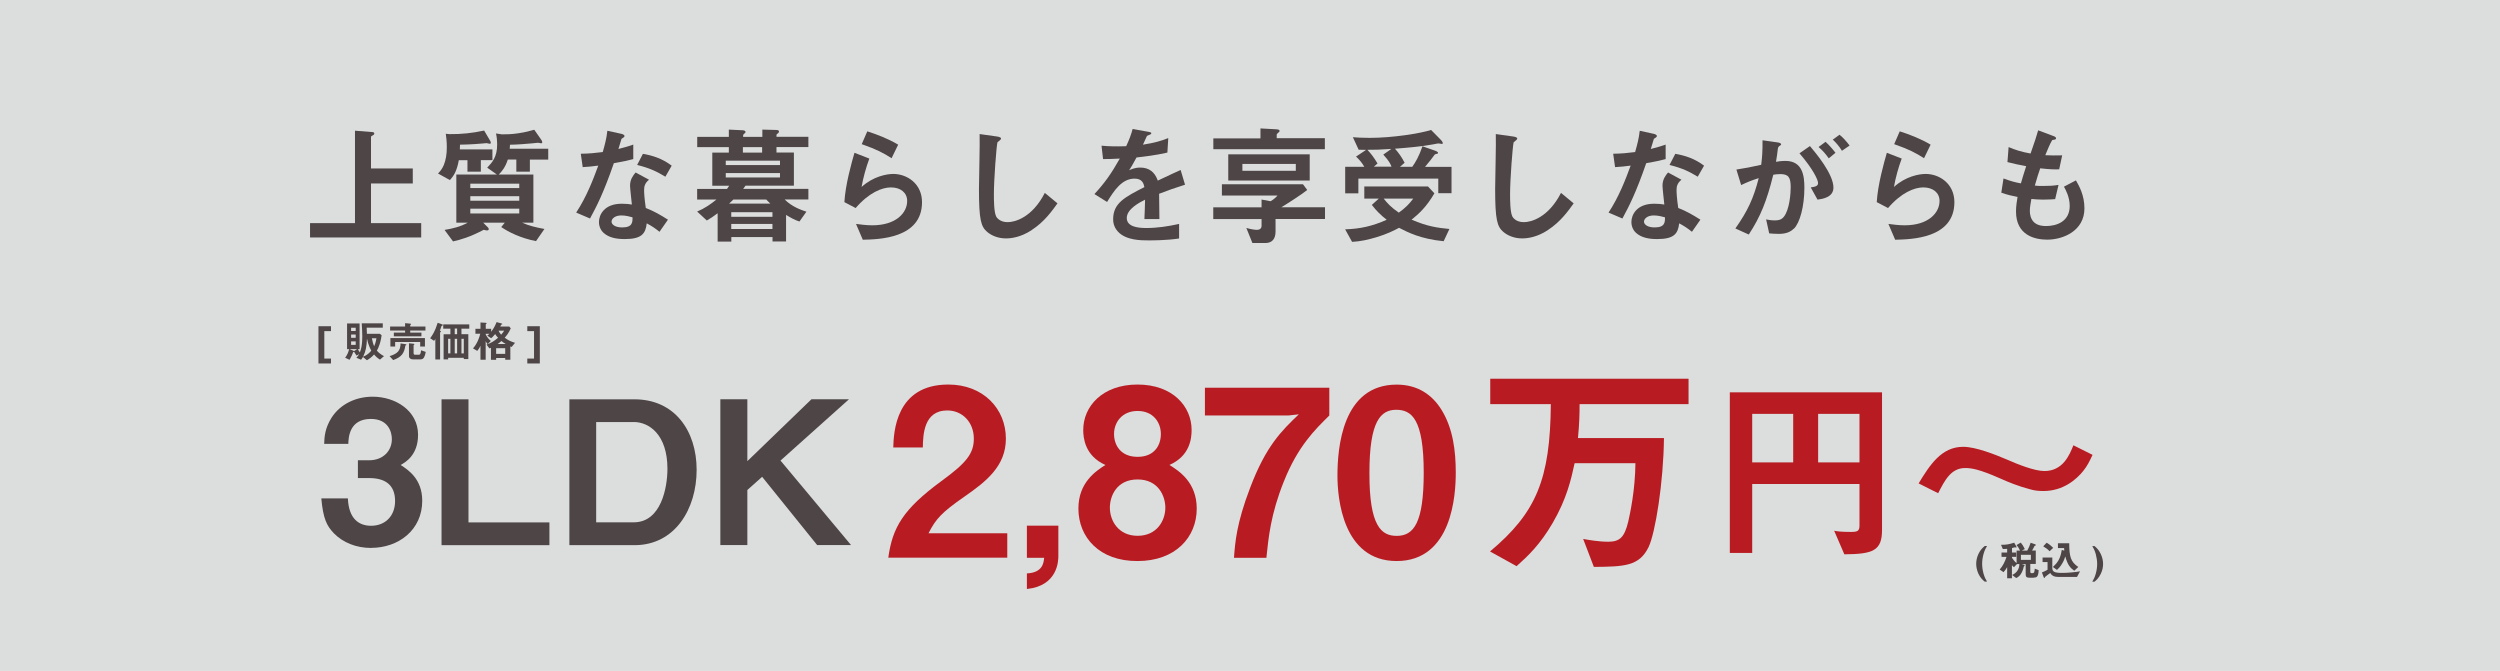 <?xml version="1.0" encoding="UTF-8"?>
<svg id="_レイヤー_2" data-name="レイヤー 2" xmlns="http://www.w3.org/2000/svg" viewBox="0 0 341.64 91.69">
  <defs>
    <style>
      .cls-1 {
        fill: #dcdddd;
      }

      .cls-2 {
        fill: #4d4546;
      }

      .cls-3 {
        fill: #b81c22;
      }
    </style>
  </defs>
  <g id="_レイヤー_1-2" data-name="レイヤー 1">
    <g>
      <rect class="cls-1" width="341.64" height="91.69"/>
      <g>
        <path class="cls-2" d="M42.37,32.45v-1.96h6.14v-12.63l2.38.19c.11,0,.26.05.26.19s-.11.19-.19.25c-.11.05-.26.12-.26.21v4.32h5.71v2.05h-5.71v5.42h6.86v1.96h-15.19Z"/>
        <path class="cls-2" d="M65.71,21.89v1.57h-1.83v-1.57h-1.18c-.28,1.57-.74,2.19-1.22,2.72l-1.62-.9c.3-.32.55-.6.79-1.16.28-.69.41-1.48.41-2.45,0-.81-.09-1.46-.14-1.82l.49.05c1.61.02,3.17-.14,4.75-.49l.79,1.34c.11.16.12.28.12.33,0,.09-.05.14-.14.14-.05,0-.35-.07-.44-.09-.11.02-.46.05-.56.05-.18.02-1.52.14-3.07.16,0,.19,0,.3-.02.65h4.45v1.46h-1.57ZM72.41,21.8v1.66h-1.85v-1.66h-1.16c-.34,1.04-.78,1.59-1.24,2.05h4.73v6.58h-1.54c.95.42,1.76.62,3.05.86l-1.15,1.66c-2.13-.41-3.77-1.25-4.75-1.92l.48-.6h-2.95l.62.62c.05.05.14.14.14.28,0,.12-.12.16-.26.16-.09,0-.18-.02-.42-.09-1.87.99-3.17,1.36-4.2,1.59l-1.16-1.57c1.09-.18,2.19-.44,3.16-.99h-1.55v-6.58h5.54l-1.32-.94c.71-.74,1.36-1.46,1.36-3.19,0-.48-.05-1.01-.16-1.48l.79.12c.74,0,1.23,0,2.22-.14,1.09-.16,1.68-.34,2.22-.49l.97,1.39c.07.11.12.19.12.32,0,.14-.09.14-.16.14-.05,0-.32-.05-.42-.07-.28.02-.67.07-.92.09-.76.07-1.83.16-2.91.18,0,.19-.02.35-.04.55h5.27v1.48h-2.52ZM70.96,25.1h-6.69v.6h6.69v-.6ZM70.96,26.81h-6.69v.62h6.69v-.62ZM70.96,28.52h-6.69v.65h6.69v-.65Z"/>
        <path class="cls-2" d="M83.89,22.29c-1.43,4.13-2.35,5.89-3.26,7.57l-1.89-.81c1.41-2.15,2.29-4.43,3.02-6.42-.81.11-1.31.16-2.13.21l-.26-1.83c1.17-.02,1.91-.09,3-.23.3-1.06.51-1.83.63-2.91l1.92.42c.09.02.42.11.42.3,0,.18-.3.28-.41.39-.02.02-.35,1.15-.42,1.38,1.04-.26,1.57-.44,2.03-.6v1.98c-.6.16-1.15.3-2.65.56ZM90.13,31.68c-.6-.49-1.06-.79-1.75-1.16-.16,1.41-.69,2.15-3,2.15-1.13,0-2.13-.18-2.88-.83-.28-.25-.65-.76-.65-1.5,0-.95.69-2.5,3.12-2.5.58,0,1.02.05,1.38.11-.04-.41-.25-2.21-.25-2.58,0-.85.41-1.38.76-1.8l1.83.99c-.56.46-.67.9-.67,1.41,0,.37.04,1.15.23,2.45,1.16.46,1.92.9,3.03,1.6l-1.16,1.66ZM84.91,29.44c-.92,0-1.34.49-1.34.85,0,.39.49.79,1.46.79,1.43,0,1.41-.74,1.41-1.38-.32-.09-.93-.26-1.53-.26ZM90.93,24.15c-1.16-.71-2.12-1.17-3.86-1.61l.79-1.52c1.3.23,2.63.63,3.93,1.62l-.86,1.5Z"/>
        <path class="cls-2" d="M107.24,27.27c1,.99,2.2,1.41,2.96,1.66l-.95,1.34c-.62-.19-1.18-.51-1.83-.9v3.63h-1.85v-.6h-5.63v.62h-1.87v-3.88c-.63.48-.99.71-1.48.99l-1.32-1.22c1.09-.46,1.89-1.04,2.63-1.64h-2.63v-1.45h4.08c.12-.16.19-.28.3-.44h-2.31v-4.53h2.26v-.74h-4.32v-1.41h4.32v-.99l1.87.09c.09,0,.41.02.41.25,0,.07-.07.12-.14.19-.19.14-.19.18-.19.46h2.63v-.99l1.92.05c.16,0,.35.04.35.21,0,.09-.02.16-.18.28-.07.04-.16.12-.16.21v.23h4.36v1.41h-4.36v.74h2.38v4.53h-6.61c-.11.14-.26.35-.32.44h8.91v1.45h-3.21ZM106.59,21.96h-7.41v.6h7.41v-.6ZM106.59,23.65h-7.41v.6h7.41v-.6ZM104.72,27.27h-4.5c-.16.16-.46.44-.58.55h5.63c-.19-.18-.37-.35-.55-.55ZM105.56,29h-5.63v.63h5.63v-.63ZM105.56,30.6h-5.63v.69h5.63v-.69ZM104.15,20.11h-2.63v.74h2.63v-.74Z"/>
        <path class="cls-2" d="M117.91,32.77l-.93-2.17c.56.07,1.39.19,2.21.19,3.28,0,4.78-1.71,4.78-3.33,0-1.13-.9-1.85-2.22-1.85-1.22,0-3,.71-4.82,2.82l-1.54-.81c.14-2.4.99-5.4,1.38-6.74l2.03.79c-.46,1.25-.83,2.56-1.06,3.88,1.59-1.45,3.44-1.78,4.34-1.78,1.85,0,3.92,1.31,3.92,3.86,0,4.97-5.89,5.08-8.08,5.13ZM121.84,21.62c-1.13-.72-1.98-1.18-4.08-1.92l.76-1.75c1.18.37,2.86,1,4.22,1.82l-.9,1.85Z"/>
        <path class="cls-2" d="M140.98,31.45c-1.48.97-2.77,1.13-3.51,1.13-1.11,0-2.01-.41-2.58-.9-.83-.72-1.11-1.62-1.11-5.86,0-1.08.14-6.32.09-7.5l2.35.33c.42.05.58.18.58.28,0,.14-.21.28-.49.51-.14.46-.49,5.12-.49,7.06,0,.81,0,2.52.33,3.12.04.05.42.74,1.55.74.99,0,3.35-.62,5.08-4l1.73,1.43c-.72,1-1.78,2.52-3.53,3.65Z"/>
        <path class="cls-2" d="M158.4,26.47c0,.69.04,2.88.04,3.47h-2.05c.05-1,.07-1.87.09-2.65-.67.33-2.5,1.25-2.5,2.49,0,1.15,1.36,1.38,2.65,1.38,1.52,0,3.02-.23,4.5-.56v1.99c-1.68.26-3.63.26-4.2.26-.99,0-3.03,0-4.14-1.18-.67-.71-.67-1.48-.67-1.73,0-2.19,1.62-3.02,4.27-4.37-.11-.53-.32-1.16-1.34-1.16-1.73,0-2.79,1.6-3.76,3.19l-1.73-1.08c1.39-1.5,2.28-2.75,3.47-4.85-1,.05-1.55.07-2.29.07l-.21-1.83c1.06.09,1.83.12,3.37.07.44-.95.67-1.57.88-2.35l2.2.39c.05.02.35.05.35.18,0,.11-.07.16-.18.19-.04.02-.39.18-.41.18-.02.02-.46,1-.55,1.2,1.62-.26,2.42-.49,3.46-.9l-.12,1.98c-1.59.37-3.03.53-4.22.67-.56,1.04-.71,1.29-1.01,1.75.23-.11.76-.37,1.52-.37,1.22,0,1.99.62,2.4,1.78,2.06-.97,2.29-1.08,3.12-1.45l.6,2.01c-1.39.44-2.24.74-3.54,1.24Z"/>
        <path class="cls-2" d="M165.81,20.41v-1.5h6.44v-1.36l2.17.12c.28.02.44.07.44.21,0,.11-.05.16-.11.19-.18.16-.28.25-.28.33v.49h6.58v1.5h-15.24ZM174.31,29.95v1.71c0,.92-.42,1.55-1.38,1.55h-1.78l-.83-2.06c.6.18,1.15.26,1.46.26.3,0,.62-.14.62-.55v-.92h-6.6v-1.61h6.6v-1.06l1.23.23c.46-.26.78-.58.95-.78h-7.6v-1.54h11.08l.58.78c-.74.6-2.65,1.83-3.53,2.36h5.96v1.61h-6.77ZM167.85,24.67v-3.58h11.13v3.58h-11.13ZM177.08,22.4h-7.3v.94h7.3v-.94Z"/>
        <path class="cls-2" d="M197.27,32.96c-3.12-.3-4.9-1.22-6.08-1.83-.69.37-1.64.85-3.1,1.29-1.08.32-2.19.58-3.32.63l-.95-1.71c2.1-.07,3.74-.44,5.68-1.31-.83-.65-1.39-1.2-2.03-2.03l.95-.86h-1.98v-1.66h8.7l.88.94c-1.11,1.89-2.15,2.82-3.12,3.6,2.21.94,3.54,1.11,5.17,1.27l-.79,1.68ZM196.55,26.39v-1.98h-10.92v2.01h-1.8v-3.63h2.61c-.28-.51-.71-1.02-1.13-1.39l1.38-.92c-.32,0-.67,0-1.02-.02l-.79-1.71c.55.04,1.22.09,2.31.09,3.11,0,6.86-.6,8.38-1.08l1.32,1.34c.07.07.28.3.28.46,0,.07-.05.11-.12.11s-.37-.07-.44-.07c-.21,0-.51.09-.72.12-1.73.32-3.49.46-5.26.6.46.51.92,1.13,1.32,1.92l-.63.55h1.68c.44-.62.9-1.39,1.39-2.8l1.78.62c.05.02.35.14.35.28,0,.12-.18.14-.21.14-.18.04-.19.04-.26.11-.25.35-.76,1.02-1.31,1.66h3.62v3.6h-1.8ZM189.03,21.13l1.11-.78c-1.5.11-2.29.12-3.28.12.53.56.85.99,1.39,1.87l-.51.44h2.42c-.12-.32-.3-.76-1.13-1.66ZM189.09,27.14c.49.62.95,1.15,2.06,1.92.88-.63,1.41-1.16,1.98-1.92h-4.04Z"/>
        <path class="cls-2" d="M211.52,31.45c-1.48.97-2.77,1.13-3.51,1.13-1.11,0-2.01-.41-2.58-.9-.83-.72-1.11-1.62-1.11-5.86,0-1.08.14-6.32.09-7.5l2.35.33c.42.05.58.18.58.28,0,.14-.21.28-.49.51-.14.46-.49,5.12-.49,7.06,0,.81,0,2.52.33,3.12.04.05.42.74,1.55.74.99,0,3.35-.62,5.08-4l1.73,1.43c-.72,1-1.78,2.52-3.53,3.65Z"/>
        <path class="cls-2" d="M224.97,22.29c-1.43,4.13-2.35,5.89-3.26,7.57l-1.89-.81c1.41-2.15,2.29-4.43,3.02-6.42-.81.11-1.31.16-2.13.21l-.26-1.83c1.17-.02,1.91-.09,3-.23.3-1.06.51-1.83.63-2.91l1.92.42c.09.02.42.11.42.3,0,.18-.3.28-.41.39-.02.02-.35,1.15-.42,1.38,1.04-.26,1.57-.44,2.03-.6v1.98c-.6.16-1.15.3-2.65.56ZM231.22,31.68c-.6-.49-1.06-.79-1.75-1.16-.16,1.41-.69,2.15-3,2.15-1.13,0-2.13-.18-2.88-.83-.28-.25-.65-.76-.65-1.5,0-.95.69-2.5,3.12-2.5.58,0,1.02.05,1.38.11-.04-.41-.25-2.21-.25-2.58,0-.85.41-1.38.76-1.8l1.83.99c-.56.46-.67.9-.67,1.41,0,.37.04,1.15.23,2.45,1.16.46,1.92.9,3.03,1.6l-1.16,1.66ZM226,29.44c-.92,0-1.34.49-1.34.85,0,.39.49.79,1.46.79,1.43,0,1.41-.74,1.41-1.38-.32-.09-.93-.26-1.53-.26ZM232.01,24.15c-1.16-.71-2.12-1.17-3.86-1.61l.79-1.52c1.3.23,2.63.63,3.93,1.62l-.86,1.5Z"/>
        <path class="cls-2" d="M245.1,31.27c-.37.37-.95.69-2.01.69-.53,0-1-.04-1.32-.07l-.42-1.91c.32.07.69.14,1.2.14.55,0,.9-.11,1.22-.49.79-.99.94-3.21.94-4.06,0-1.36-.33-1.78-1.43-1.78-.39,0-.74.05-.95.09-.9,3.62-1.75,5.73-3.35,8.17l-1.83-.83c1.66-2.36,2.49-4.11,3.19-6.88-.95.3-1.52.53-2.4.95l-.65-2.12c1.34-.21,1.94-.33,3.39-.65.14-1.13.19-1.87.18-3.35l2.12.3c.23.04.42.12.42.26,0,.07-.02.09-.19.19q-.21.14-.25.37c-.09.71-.12,1.02-.26,1.82.28-.05.78-.12,1.29-.12,2.38,0,2.59,2.1,2.59,3.67,0,2.54-.62,4.82-1.45,5.61ZM248.38,27.29l-.93-1.68c.63-.09,1-.18,1-.6s-.67-1.89-2.54-4.06l1.43-.99c.81.97,3.21,3.81,3.21,5.68,0,1.34-1.52,1.55-2.17,1.64ZM249.91,21.64c-.44-.64-.85-1.08-1.39-1.55l.95-.71c.49.44.97.99,1.36,1.5l-.92.76ZM251.71,20.6c-.35-.58-.78-1.08-1.25-1.52l.92-.67c.48.39.93.88,1.38,1.48l-1.04.71Z"/>
        <path class="cls-2" d="M258.99,32.77l-.93-2.17c.56.07,1.39.19,2.21.19,3.28,0,4.78-1.71,4.78-3.33,0-1.13-.9-1.85-2.22-1.85-1.22,0-3,.71-4.82,2.82l-1.54-.81c.14-2.4.99-5.4,1.38-6.74l2.03.79c-.46,1.25-.83,2.56-1.06,3.88,1.59-1.45,3.44-1.78,4.34-1.78,1.85,0,3.92,1.31,3.92,3.86,0,4.97-5.89,5.08-8.08,5.13ZM262.93,21.62c-1.13-.72-1.98-1.18-4.08-1.92l.76-1.75c1.18.37,2.86,1,4.22,1.82l-.9,1.85Z"/>
        <path class="cls-2" d="M279.77,32.75c-1.71,0-4.27-.6-4.27-3.85,0-.74.12-1.46.21-1.99-.65-.12-1.39-.28-2.22-.58l.3-1.94c1.06.39,1.61.53,2.38.67.18-.62.34-1.2.72-2.35-1.09-.21-1.55-.3-2.56-.56l.16-2.05c.99.41,1.69.64,3,.88.53-1.53.79-2.28,1.04-3.17l2.03.76c.14.05.41.14.41.33,0,.21-.25.16-.53.25-.32.53-.69,1.46-.94,2.06.88.04,1.29.04,2.31.02l-.41,1.91c-.6.02-1.15.02-2.59-.14-.21.6-.42,1.23-.74,2.36.37.05.53.05,1.16.05.79,0,1.34-.02,2.08-.14l-.46,1.94c-.26.02-.81.07-1.68.07-.67,0-1.09-.05-1.57-.09-.07.44-.21,1.08-.21,1.62,0,.49.11,1.11.56,1.55.51.48,1.2.53,1.66.53,1.45,0,3.23-.62,3.23-2.75,0-1.2-.56-2.24-.79-2.63l1.64-.86c.44.78,1.16,2.01,1.16,3.83,0,3.05-2.88,4.27-5.1,4.27Z"/>
      </g>
      <g>
        <path class="cls-2" d="M50.71,74.88c-2.07,0-3.85-.76-5.05-1.97-1.01-1.04-1.5-2.02-1.75-4.8h3.63c.11,2.81,1.53,3.74,3.17,3.74,1.91,0,3.28-1.31,3.28-3.38,0-2.27-1.42-3.14-3.55-3.14h-1.53v-2.43h1.53c1.91,0,3.11-1.28,3.11-2.89,0-.98-.49-2.76-2.87-2.76-2.95,0-3.06,2.54-3.08,3.41h-3.3c.03-.98.11-2.16,1.01-3.58,1.17-1.83,3.28-2.87,5.62-2.87,3.08,0,6.2,1.88,6.2,5.21,0,2.79-1.75,3.77-2.38,4.12,1.04.68,2.95,1.91,2.95,4.89,0,4.01-3.25,6.44-6.99,6.44Z"/>
        <path class="cls-2" d="M60.34,74.5v-19.93h3.68v16.82h11.06v3.11h-14.74Z"/>
        <path class="cls-2" d="M86.71,74.5h-8.9v-19.93h8.9c5.49,0,8.49,4.31,8.49,9.64s-2.95,10.29-8.49,10.29ZM86.6,57.68h-5.13v13.7h5.13c3.77,0,4.61-4.8,4.61-7.32,0-4.64-2.48-6.39-4.61-6.39Z"/>
        <path class="cls-2" d="M111.68,74.5l-7.53-9.34-2.02,1.8v7.53h-3.69v-19.93h3.69v8.46l8.76-8.46h5.13l-9.36,8.38,9.64,11.55h-4.61Z"/>
        <path class="cls-3" d="M121.39,76.22c.57-4.14,2.01-6.62,7.26-10.48,3.41-2.48,4.43-3.76,4.43-5.8,0-2.2-1.53-3.85-3.63-3.85-3.22,0-3.31,3.34-3.34,5.06h-4.04c.06-2.07.32-8.6,7.52-8.6,4.78,0,7.87,3.31,7.87,7.39,0,3.73-2.64,5.83-5.67,7.93-3.12,2.17-3.92,3.06-4.9,5h10.76v3.34h-16.24Z"/>
        <path class="cls-3" d="M144.63,71.83v4.14c0,.6-.03,4.08-4.3,4.52v-2.13c2.17-.1,2.29-1.46,2.36-2.13h-2.36v-4.39h4.3Z"/>
        <path class="cls-3" d="M155.46,76.67c-5.22.03-8.09-3.25-8.09-7.17,0-3.57,2.39-5.13,3.69-5.96-2.8-1.24-3.03-3.69-3.03-4.78,0-3.22,2.61-6.21,7.42-6.21s7.39,2.99,7.39,6.21c0,1.15-.22,3.54-3.03,4.78,1.34.83,3.73,2.39,3.73,5.96,0,3.92-2.9,7.17-8.09,7.17ZM155.46,65.52c-2.9,0-3.79,2.32-3.79,3.85,0,1.81,1.18,3.85,3.79,3.85s3.79-2.04,3.79-3.85c0-1.53-.92-3.85-3.79-3.85ZM155.46,56.16c-2.13,0-3.22,1.56-3.22,3.15,0,1.5.89,3.12,3.22,3.12s3.18-1.62,3.18-3.12c0-1.59-1.05-3.15-3.18-3.15Z"/>
        <path class="cls-3" d="M175.45,65.78c-1.81,4.52-2.1,7.68-2.39,10.45h-4.43c.16-2.13.35-4.71,2.2-9.55,2.17-5.73,4.27-7.77,6.66-10.06l-1.43.16h-11.4v-3.79h17v3.79c-1.94,1.91-4.3,4.2-6.21,9.01Z"/>
        <path class="cls-3" d="M190.86,76.67c-7.39,0-8.09-8.66-8.09-11.66,0-3.82.67-12.45,8.09-12.45,2.93,0,4.87,1.43,6.11,3.41,1.59,2.55,1.97,5.64,1.97,8.63s-.48,12.07-8.09,12.07ZM190.8,56c-2.13,0-3.66,1.56-3.66,8.6-.03,7.36,1.66,8.63,3.73,8.63,2.33,0,3.69-1.78,3.69-8.63,0-7.36-1.66-8.6-3.76-8.6Z"/>
        <path class="cls-3" d="M215.86,55.24c0,1.31-.03,2.61-.22,4.62h11.75c-.06,6.05-1.18,12.99-2.1,14.9-1.27,2.61-3.31,2.68-7.48,2.71l-1.46-3.82c.73.13,2.1.38,3.44.38,1.59,0,2.2-.64,2.71-2.71.25-1.08.96-4.33.99-8.02h-8.31c-.48,2.23-1.08,4.87-2.99,8.15-1.72,2.96-3.34,4.49-4.94,5.92l-3.63-2.01c6.34-5.32,8.22-9.87,8.31-20.13h-8.28v-3.47h27.1v3.47h-14.87Z"/>
        <path class="cls-3" d="M252.04,75.75l-1.39-3.22c.44.08.9.16,2.29.16.9,0,1.17-.11,1.17-.9v-5.65h-14.66v9.42h-3.06v-21.95h20.8v18.81c0,2.84-1.23,3.3-5.16,3.33ZM245.05,56.56h-5.6v6.63h5.6v-6.63ZM254.11,56.56h-5.65v6.63h5.65v-6.63Z"/>
        <path class="cls-3" d="M284.68,64.37c-.93,1.15-2.73,2.73-5.43,2.73-.63,0-1.2-.05-1.77-.22-1.61-.41-3.14-1.04-4.15-1.5-2.89-1.28-3.96-1.42-4.78-1.42-1.94,0-2.78,1.67-3.69,3.44l-2.67-1.34c1.53-2.51,3.11-5,6.09-5,1.69,0,4.26,1.01,6,1.75,1.42.63,3.74,1.56,5.1,1.56,2.54,0,3.44-2.21,3.96-3.52l2.62,1.31c-.46.98-.74,1.53-1.28,2.21Z"/>
      </g>
      <g>
        <path class="cls-2" d="M43.52,49.67v-5.09h1.71v.67h-.91v3.75h.91v.67h-1.71Z"/>
        <path class="cls-2" d="M51.92,49.14c-.32-.2-.52-.37-.8-.7-.32.35-.57.55-.98.79l-.54-.45c-.08.15-.15.24-.26.38l-.64-.27c.19-.19.29-.34.39-.52l-.35.23c-.11-.15-.28-.39-.36-.54-.01,0-.06.03-.08.04-.02.01-.03.01-.04.03-.09.26-.26.66-.49,1.04l-.6-.28c.31-.44.43-.74.54-1.18h-.28v-3.51h1.71v3.51h-.23c.08.18.2.35.27.45.09-.25.15-.42.21-.72.11-.55.12-1.14.12-1.5,0-.59-.05-1.36-.08-1.75h2.88v.59h-2.2c.01.24.02.37.03.84h1.77l.24.19c-.04.29-.09.66-.26,1.2-.15.48-.26.67-.39.91.26.29.49.48.97.75l-.55.48ZM47.77,47.71l.57.24s.04.02.05.03l.41-.27h-1.02ZM48.61,44.79h-.63v.44h.63v-.44ZM48.61,45.72h-.63v.44h.63v-.44ZM48.61,46.65h-.63v.48h.63v-.48ZM50.15,46.26c-.05,1.1-.16,1.73-.53,2.49.56-.22.85-.52,1.12-.83-.14-.27-.44-.84-.59-1.66ZM50.82,46.23c.06.35.19.83.31,1.09.08-.19.22-.5.31-1.09h-.61Z"/>
        <path class="cls-2" d="M55.48,47.16c-.08.04-.08.06-.09.1-.17,1.04-.51,1.52-1.66,1.95l-.49-.54c1.1-.34,1.48-.75,1.5-1.74l.72.11s.08.03.08.07-.04.05-.07.07ZM56.06,45.17v.28h1.53v.51h-3.77v-.51h1.54v-.28h-2.05v-.55h2.05v-.46l.74.07s.08.03.08.06c0,.02-.02.04-.04.05-.05.06-.08.08-.08.11v.17h2.08v.55h-2.08ZM57.42,47.36v-.62h-3.42v.62h-.65v-1.16h4.72v1.16h-.65ZM57.44,49.11h-1.01c-.29,0-.54-.14-.54-.46v-1.74l.67.07s.07.03.07.07-.02.05-.07.08c-.01.01-.04.04-.04.05v1.06c0,.18.05.24.24.24h.45c.19,0,.28-.07.33-.61l.64.22c-.18.93-.41,1.02-.75,1.02Z"/>
        <path class="cls-2" d="M60.43,44.51c-.08.03-.09.05-.11.09-.11.35-.16.46-.21.57.13.08.15.08.15.12,0,.03-.05.08-.06.08-.02.02-.06.05-.06.09v3.66h-.65v-2.81c-.04.06-.07.11-.17.27l-.54-.36c.29-.38.65-.88,1.03-2.11l.51.18c.14.05.2.07.2.12s-.06.08-.1.09ZM63.06,44.9v.77h.94v3.4h-.62v-.17h-2.14v.21h-.62v-3.43h.93v-.77h-.98v-.58h3.56v.58h-1.06ZM61.55,46.3h-.31v1.99h.31v-1.99ZM62.47,44.9h-.33v.77h.33v-.77ZM62.47,46.3h-.33v1.99h.33v-1.99ZM63.38,46.3h-.32v1.99h.32v-1.99Z"/>
        <path class="cls-2" d="M69.91,47.41c-.09-.04-.09-.04-.17-.07v1.82h-.7v-.24h-1.24v.25h-.71v-1.64c-.15.06-.17.07-.21.08l-.4-.52c.6-.19,1.05-.48,1.58-.93-.23-.25-.32-.38-.39-.51-.29.35-.44.48-.55.57l-.54-.35c.08-.05.15-.1.29-.25h-.5v.07c.19.39.41.65.7.9l-.43.44c-.15-.18-.17-.21-.27-.41v2.54h-.71v-1.91c-.12.26-.22.44-.44.7l-.58-.34c.58-.66.85-1.43.99-2h-.66v-.68h.69v-.86l.68.04c.12,0,.16.03.16.08,0,.03-.04.05-.06.06-.02.02-.06.05-.06.08v.6h.74v.41c.24-.31.52-.74.74-1.32l.64.17c.06.02.14.05.14.09,0,.02,0,.03-.01.04-.02.01-.12.04-.14.05,0,0-.11.21-.13.25h1.23l.21.25c-.3.69-.64,1.07-.83,1.28.44.33.8.51,1.41.7l-.44.54ZM69.04,47.58h-1.24v.78h1.24v-.78ZM68.52,46.6c-.26.24-.41.34-.52.41h1.12c-.22-.12-.41-.25-.6-.41ZM68.13,45.19c.08.18.17.33.35.55.24-.25.32-.4.41-.55h-.77Z"/>
        <path class="cls-2" d="M72.06,49.67v-.67h.92v-3.75h-.92v-.67h1.71v5.09h-1.71Z"/>
      </g>
      <g>
        <path class="cls-2" d="M271.23,79.49c-.28-.24-.59-.5-.86-1.07-.21-.46-.31-.93-.31-1.37,0-.42.09-.89.31-1.36.27-.57.58-.84.86-1.08h.31c-.18.31-.33.57-.48,1.1-.13.46-.19.92-.19,1.34s.07.9.19,1.34c.15.53.3.79.48,1.09h-.31Z"/>
        <path class="cls-2" d="M277.91,78.95h-.55c-.45,0-.54-.14-.54-.51v-1.35h-.55l.32.1s.09.04.09.09c0,.04-.02.06-.04.07-.06.04-.07.05-.08.08,0,.01-.08.33-.1.38-.16.51-.45.98-.94,1.18l-.55-.42c.54-.23.98-.72.99-1.49h-.33l-.41.43c-.15-.11-.22-.19-.28-.29v1.8h-.65v-1.52c-.14.25-.27.45-.5.69l-.52-.36c.44-.5.73-1.1.93-1.73h-.68v-.59h.77v-.51c-.15.01-.34.03-.59.03l-.25-.58c.73,0,1.08-.06,1.8-.29l.28.49s.04.08.04.11c0,.04-.01.07-.06.07-.02,0-.13-.04-.16-.04-.03,0-.34.08-.4.1v.62h.57v.59h-.57v.12c.12.19.34.5.63.74v-1.72h.47c-.14-.32-.29-.55-.48-.76l.58-.33c.2.24.37.49.55.88l-.41.21h.75c.19-.34.34-.7.46-1.07l.59.2s.12.05.12.11c0,.05-.04.07-.06.07-.1.03-.11.04-.15.11-.11.22-.17.36-.31.57h.51v1.83h-.75v1.05c0,.17.06.21.16.21h.16c.15,0,.27-.05.29-.61l.53.2c-.03.97-.31,1.02-.66,1.02ZM277.53,75.82h-1.36v.69h1.36v-.69Z"/>
        <path class="cls-2" d="M283.85,78.84h-2.58c-.5,0-.69-.13-.85-.25-.07-.05-.13-.12-.24-.29-.06.05-.34.27-.63.47q-.05.03-.07.08c-.05.11-.06.13-.1.13-.05,0-.08-.06-.1-.1l-.24-.65c.34-.14.56-.25.77-.37v-1.05h-.68v-.62h1.33v1.43c0,.48.24.67,1.3.67.42,0,.84-.02,1.26-.06.71-.06,1-.11,1.23-.16l-.41.76ZM280.09,75.33c-.26-.28-.51-.45-.87-.67l.46-.49c.16.08.39.2.9.7l-.49.46ZM283.47,78c-.55-.39-.9-.75-1.24-1.97-.06.21-.16.55-.42.98-.28.47-.56.74-.71.87l-.56-.4c.63-.58,1.03-1.11,1.21-2.33l.35.1c-.02-.16-.02-.25-.03-.35h-.84v-.66h1.54c.01,1.83.2,2.54,1.24,3.24l-.54.51Z"/>
        <path class="cls-2" d="M287.08,78.42c-.27.57-.58.84-.85,1.07h-.31c.18-.3.33-.56.48-1.09.13-.46.19-.92.19-1.34s-.07-.89-.19-1.34c-.15-.53-.3-.79-.48-1.1h.31c.27.24.58.51.85,1.08.22.46.32.93.32,1.36s-.09.89-.32,1.37Z"/>
      </g>
    </g>
  </g>
</svg>